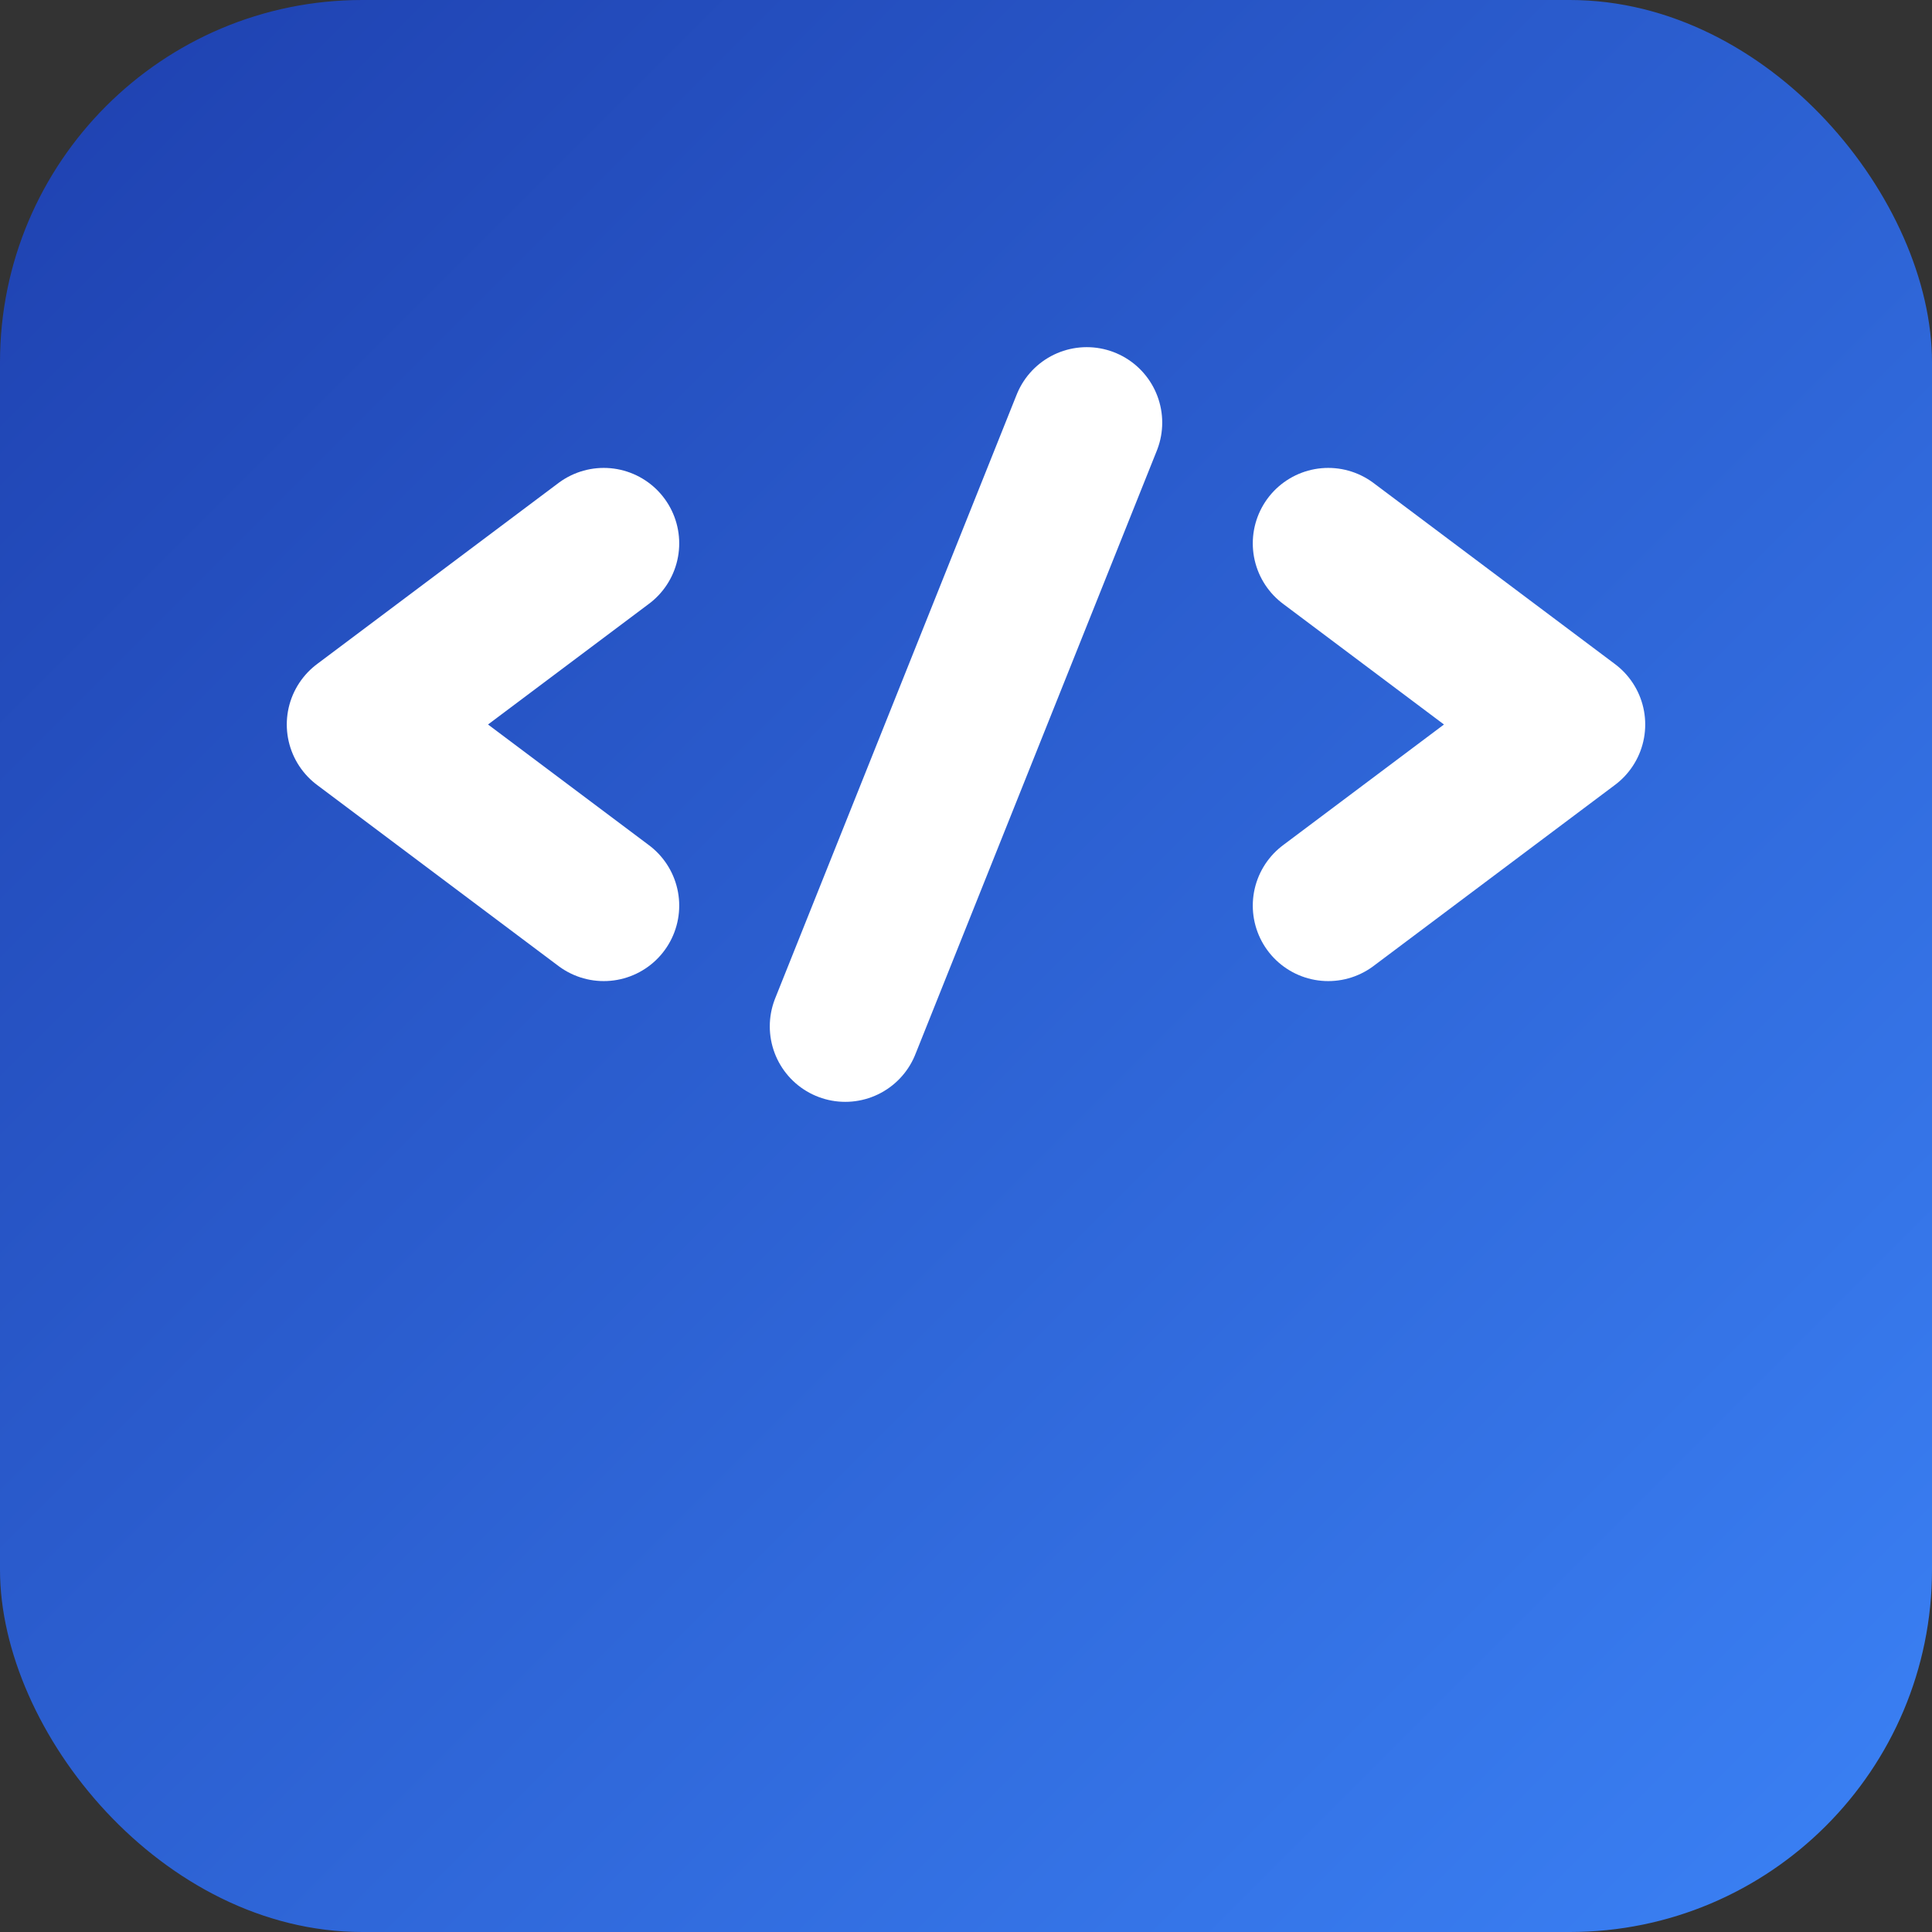<svg xmlns="http://www.w3.org/2000/svg" viewBox="0 0 32 32" fill="none">
  <rect x="0" y="0" width="32" height="32" fill="#333333" stroke="none"/>
  <defs>
    <linearGradient id="gradient" x1="0%" y1="0%" x2="100%" y2="100%">
      <stop offset="0%" style="stop-color:#1E40AF;stop-opacity:1" />
      <stop offset="100%" style="stop-color:#3B82F6;stop-opacity:1" />
    </linearGradient>
  </defs>
  <rect width="32" height="32" rx="6" fill="url(#gradient)"/>
  <path d="M10 9L6 12L10 15M22 9L26 12L22 15M18 7L14 17" stroke="white" stroke-width="2.5" stroke-linecap="round" stroke-linejoin="round" fill="none"/>
</svg>

